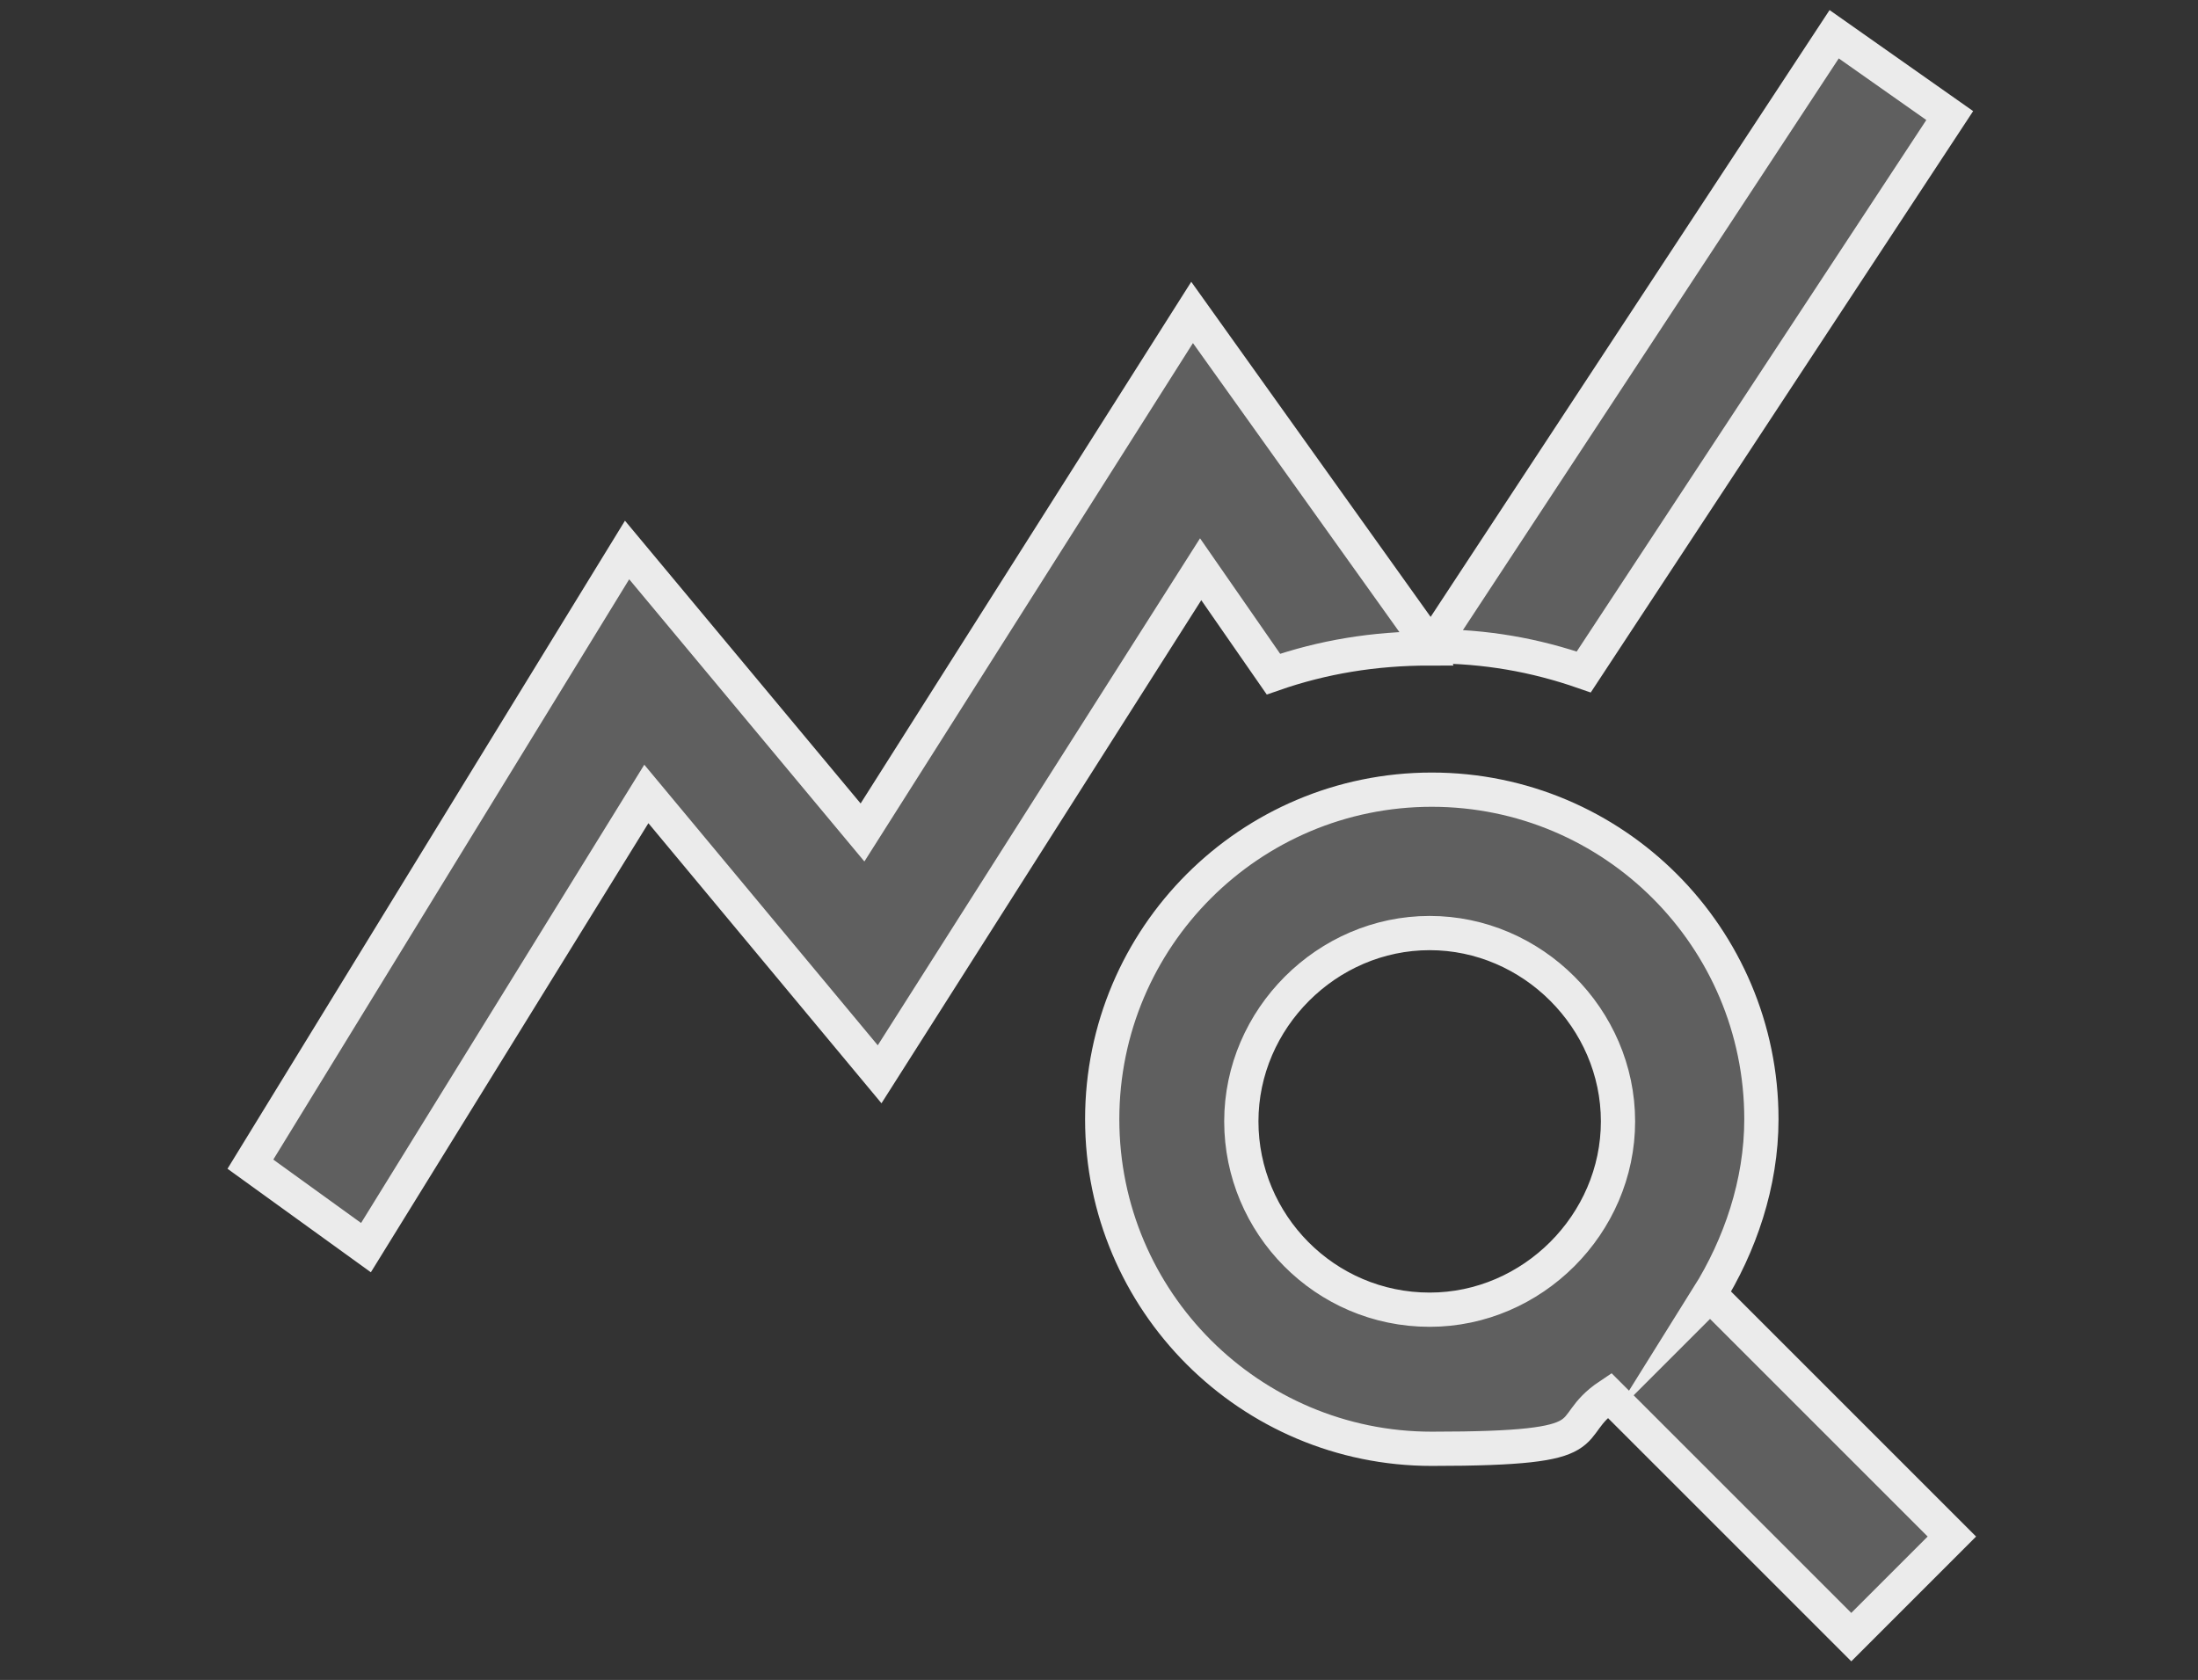 <?xml version="1.0" encoding="UTF-8"?>
<svg id="Layer_1" xmlns="http://www.w3.org/2000/svg" version="1.1" viewBox="0 0 102.7 78.5">
  <rect x="0" y="0" width="102.7" height="78.5" fill="#333333" stroke="none"/>
  <!-- Generator: Adobe Illustrator 29.3.1, SVG Export Plug-In . SVG Version: 2.1.0 Build 151)  -->
  <defs>
    <style>
      .st0 {
        fill: #5f5f5f;
        stroke: #ebebeb;
        stroke-miterlimit: 10;
        stroke-width: 1.6px;
      }
    </style>
  </defs>
  <path class="st0" d="M79.8,60.6c1.5-2.4,2.5-5.3,2.5-8.3,0-8.5-6.9-15.4-15.4-15.4s-15.4,6.9-15.4,15.4,6.9,15.4,15.4,15.4,5.9-.9,8.3-2.5l11.3,11.3,4.7-4.7-11.3-11.3ZM66.8,61.2c-4.9,0-8.8-4-8.8-8.8s4-8.8,8.8-8.8,8.8,4,8.8,8.8-4,8.8-8.8,8.8ZM85.7,1.6l5.4,3.8-17.1,26h0c-2.3-.8-4.6-1.2-7.1-1.2L85.7,1.6ZM66.8,30.3c-2.6,0-5,.4-7.3,1.2h0l-3.4-4.9-15,23.6-10.9-13.1-13.1,21.2-5.4-3.9,17.6-28.7,11,13.2,15.4-24.3,11,15.4Z"/>
</svg>